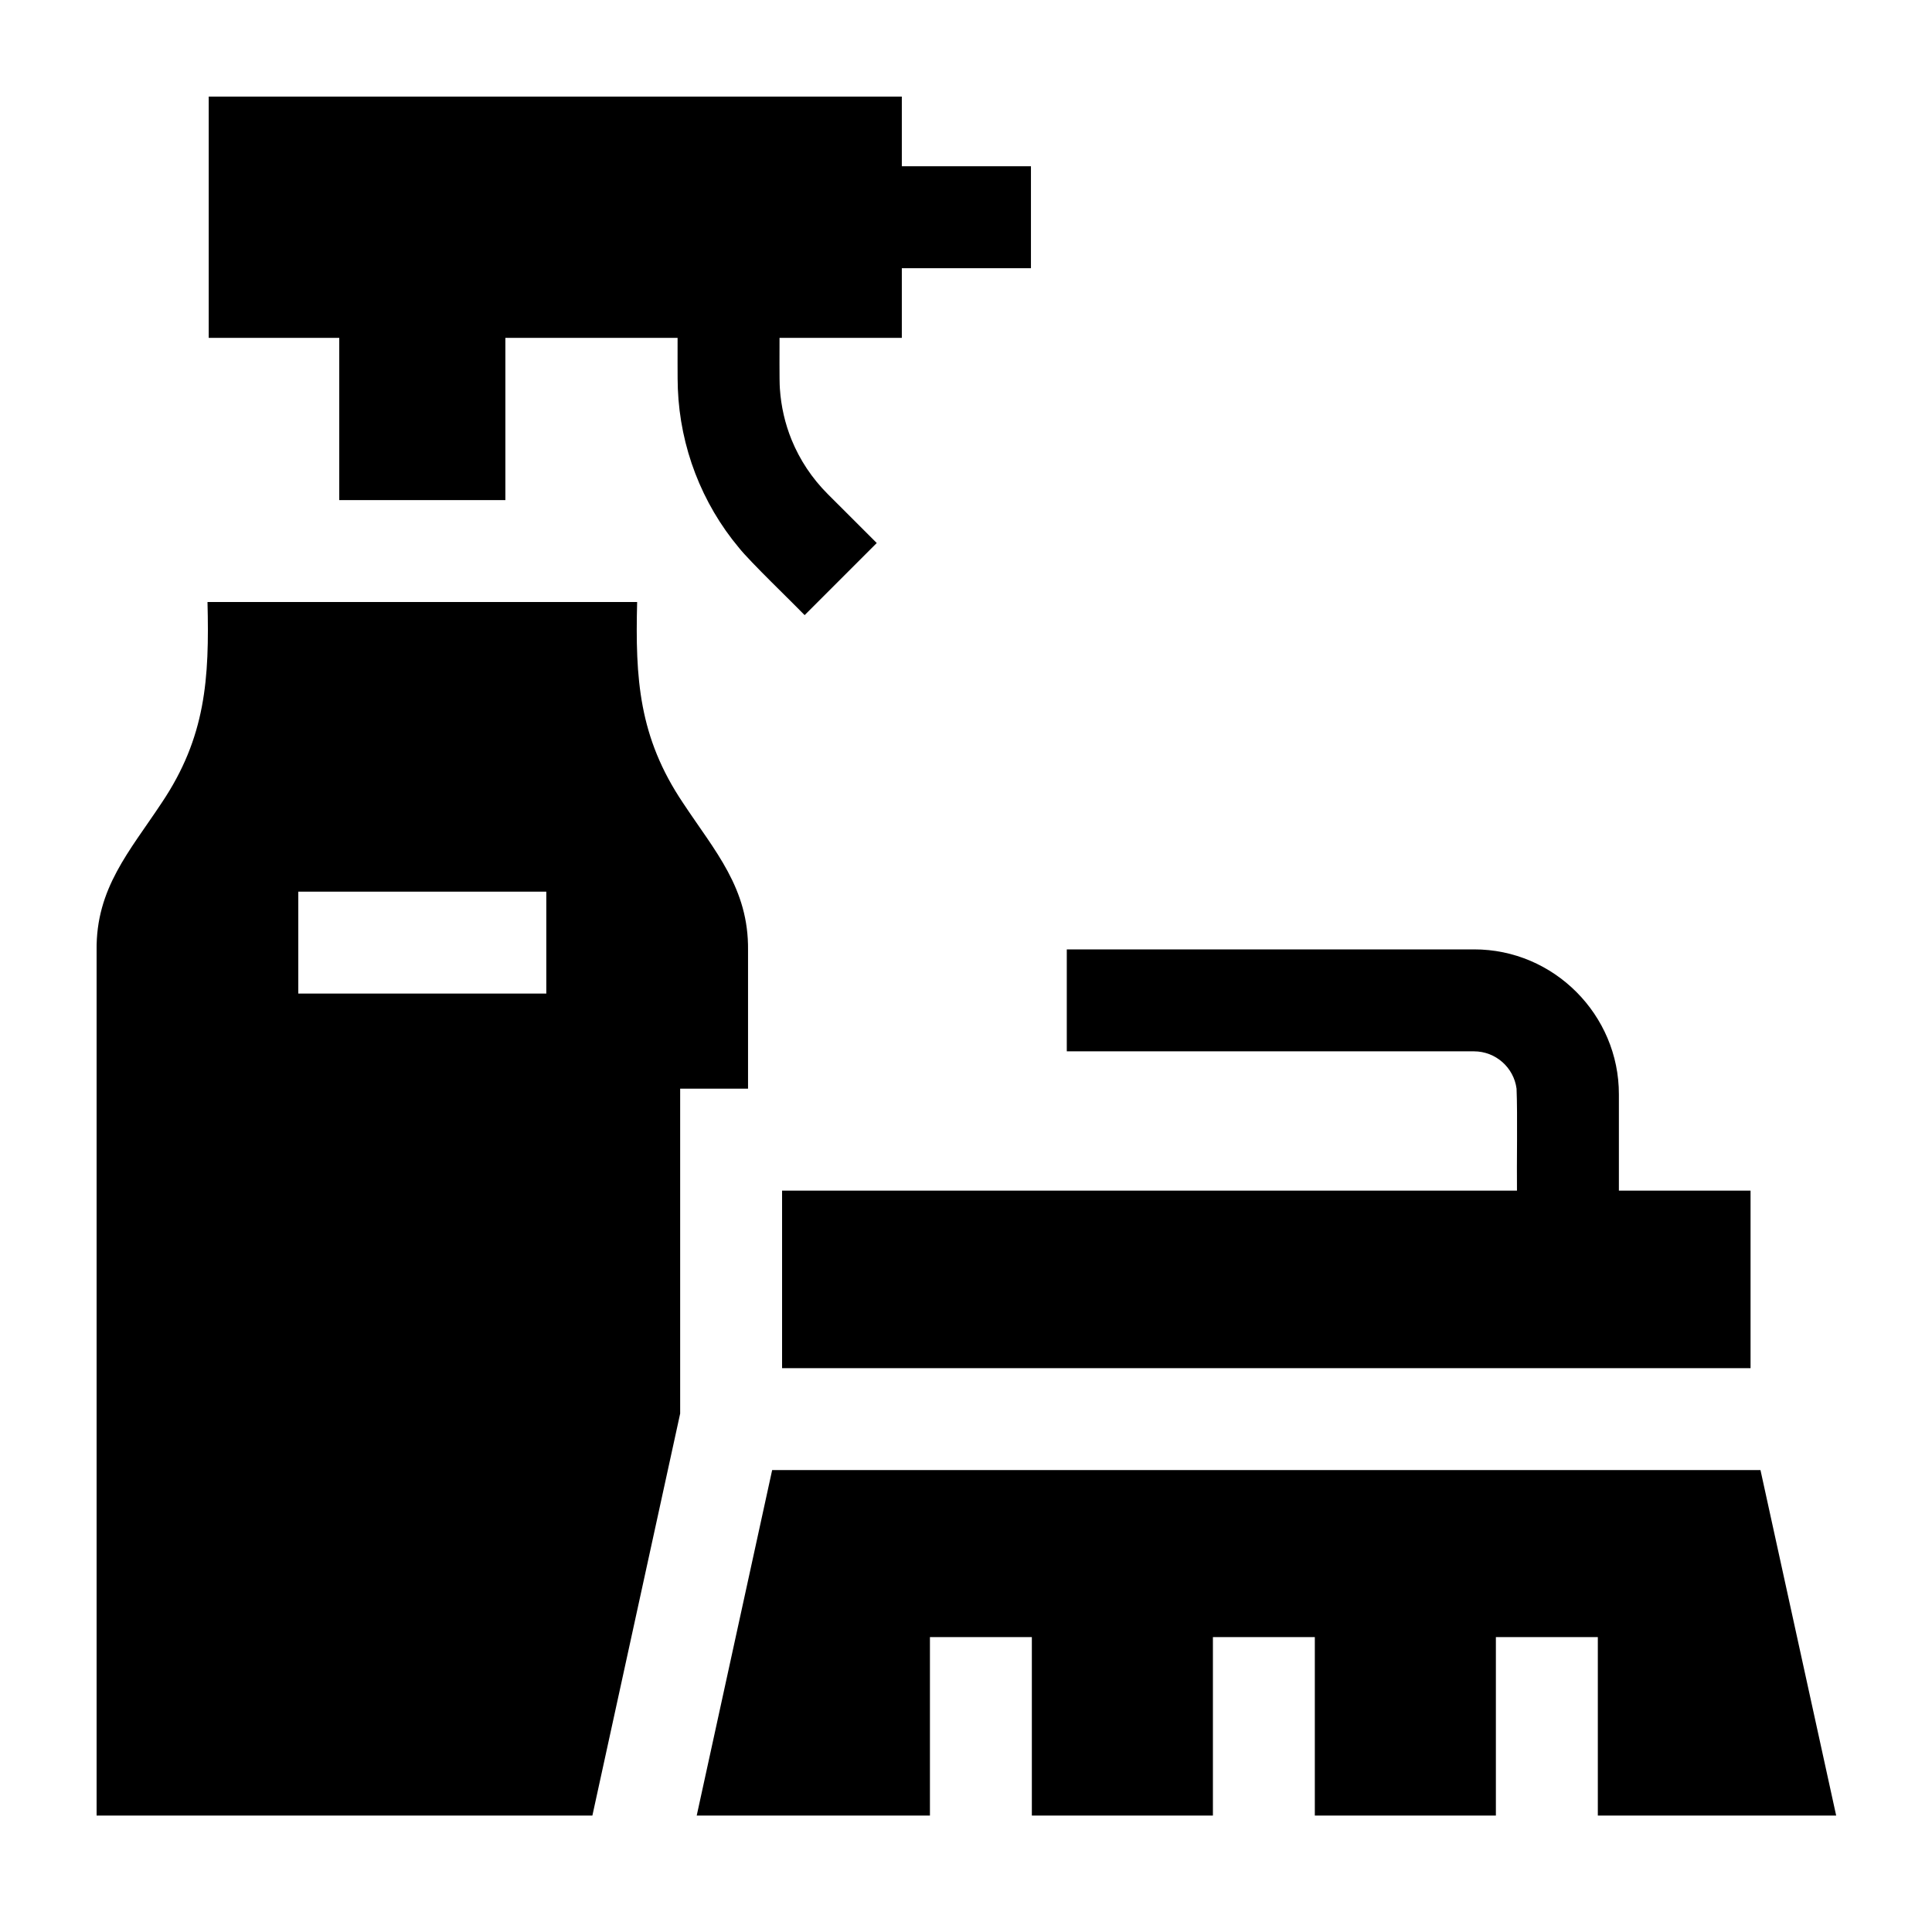 <svg width="60" height="60" viewBox="0 0 60 60" fill="none" xmlns="http://www.w3.org/2000/svg">
<path d="M23.231 29.513C23.254 27.583 22.204 26.439 21.213 24.938C19.837 22.892 19.727 21.074 19.787 18.696H6.444C6.504 21.076 6.393 22.894 5.018 24.938C4.026 26.44 2.977 27.585 3 29.513V56.384H18.397L21.123 43.9V33.81H23.231L23.231 29.513ZM16.966 30.856H9.264V27.691H16.966V30.856Z" fill="black"/>
<path d="M10.536 15.531H15.695C15.695 14.035 15.695 11.984 15.695 10.492H21.043C21.045 10.768 21.037 11.822 21.051 12.074C21.122 13.882 21.79 15.63 22.952 17.016C23.291 17.443 24.593 18.694 24.989 19.103L27.228 16.864L25.706 15.343C25.215 14.852 24.838 14.281 24.583 13.657C24.38 13.157 24.257 12.624 24.22 12.074C24.199 11.828 24.212 10.756 24.209 10.492H28.007V8.329H32.017V5.163C30.861 5.163 29.168 5.163 28.007 5.163V3H6.482V10.492H10.536V15.531Z" fill="black"/>
<path d="M47.098 33.81C47.132 34.636 47.1 36.145 47.111 36.976C46.047 36.976 24.664 36.976 24.288 36.976V42.489H26.396H54.365V36.976H50.276C50.274 36.229 50.278 34.729 50.276 33.987C50.281 31.522 48.26 29.479 45.774 29.484H33.13V32.65H45.774C46.452 32.65 47.013 33.156 47.098 33.81Z" fill="black"/>
<path d="M23.98 45.654L21.637 56.384H28.88V50.842H32.045V56.384H37.668V50.842H40.833V56.384H46.456V50.842H49.622V56.384H57.024L54.673 45.654H23.98Z" fill="black"/>
</svg>

